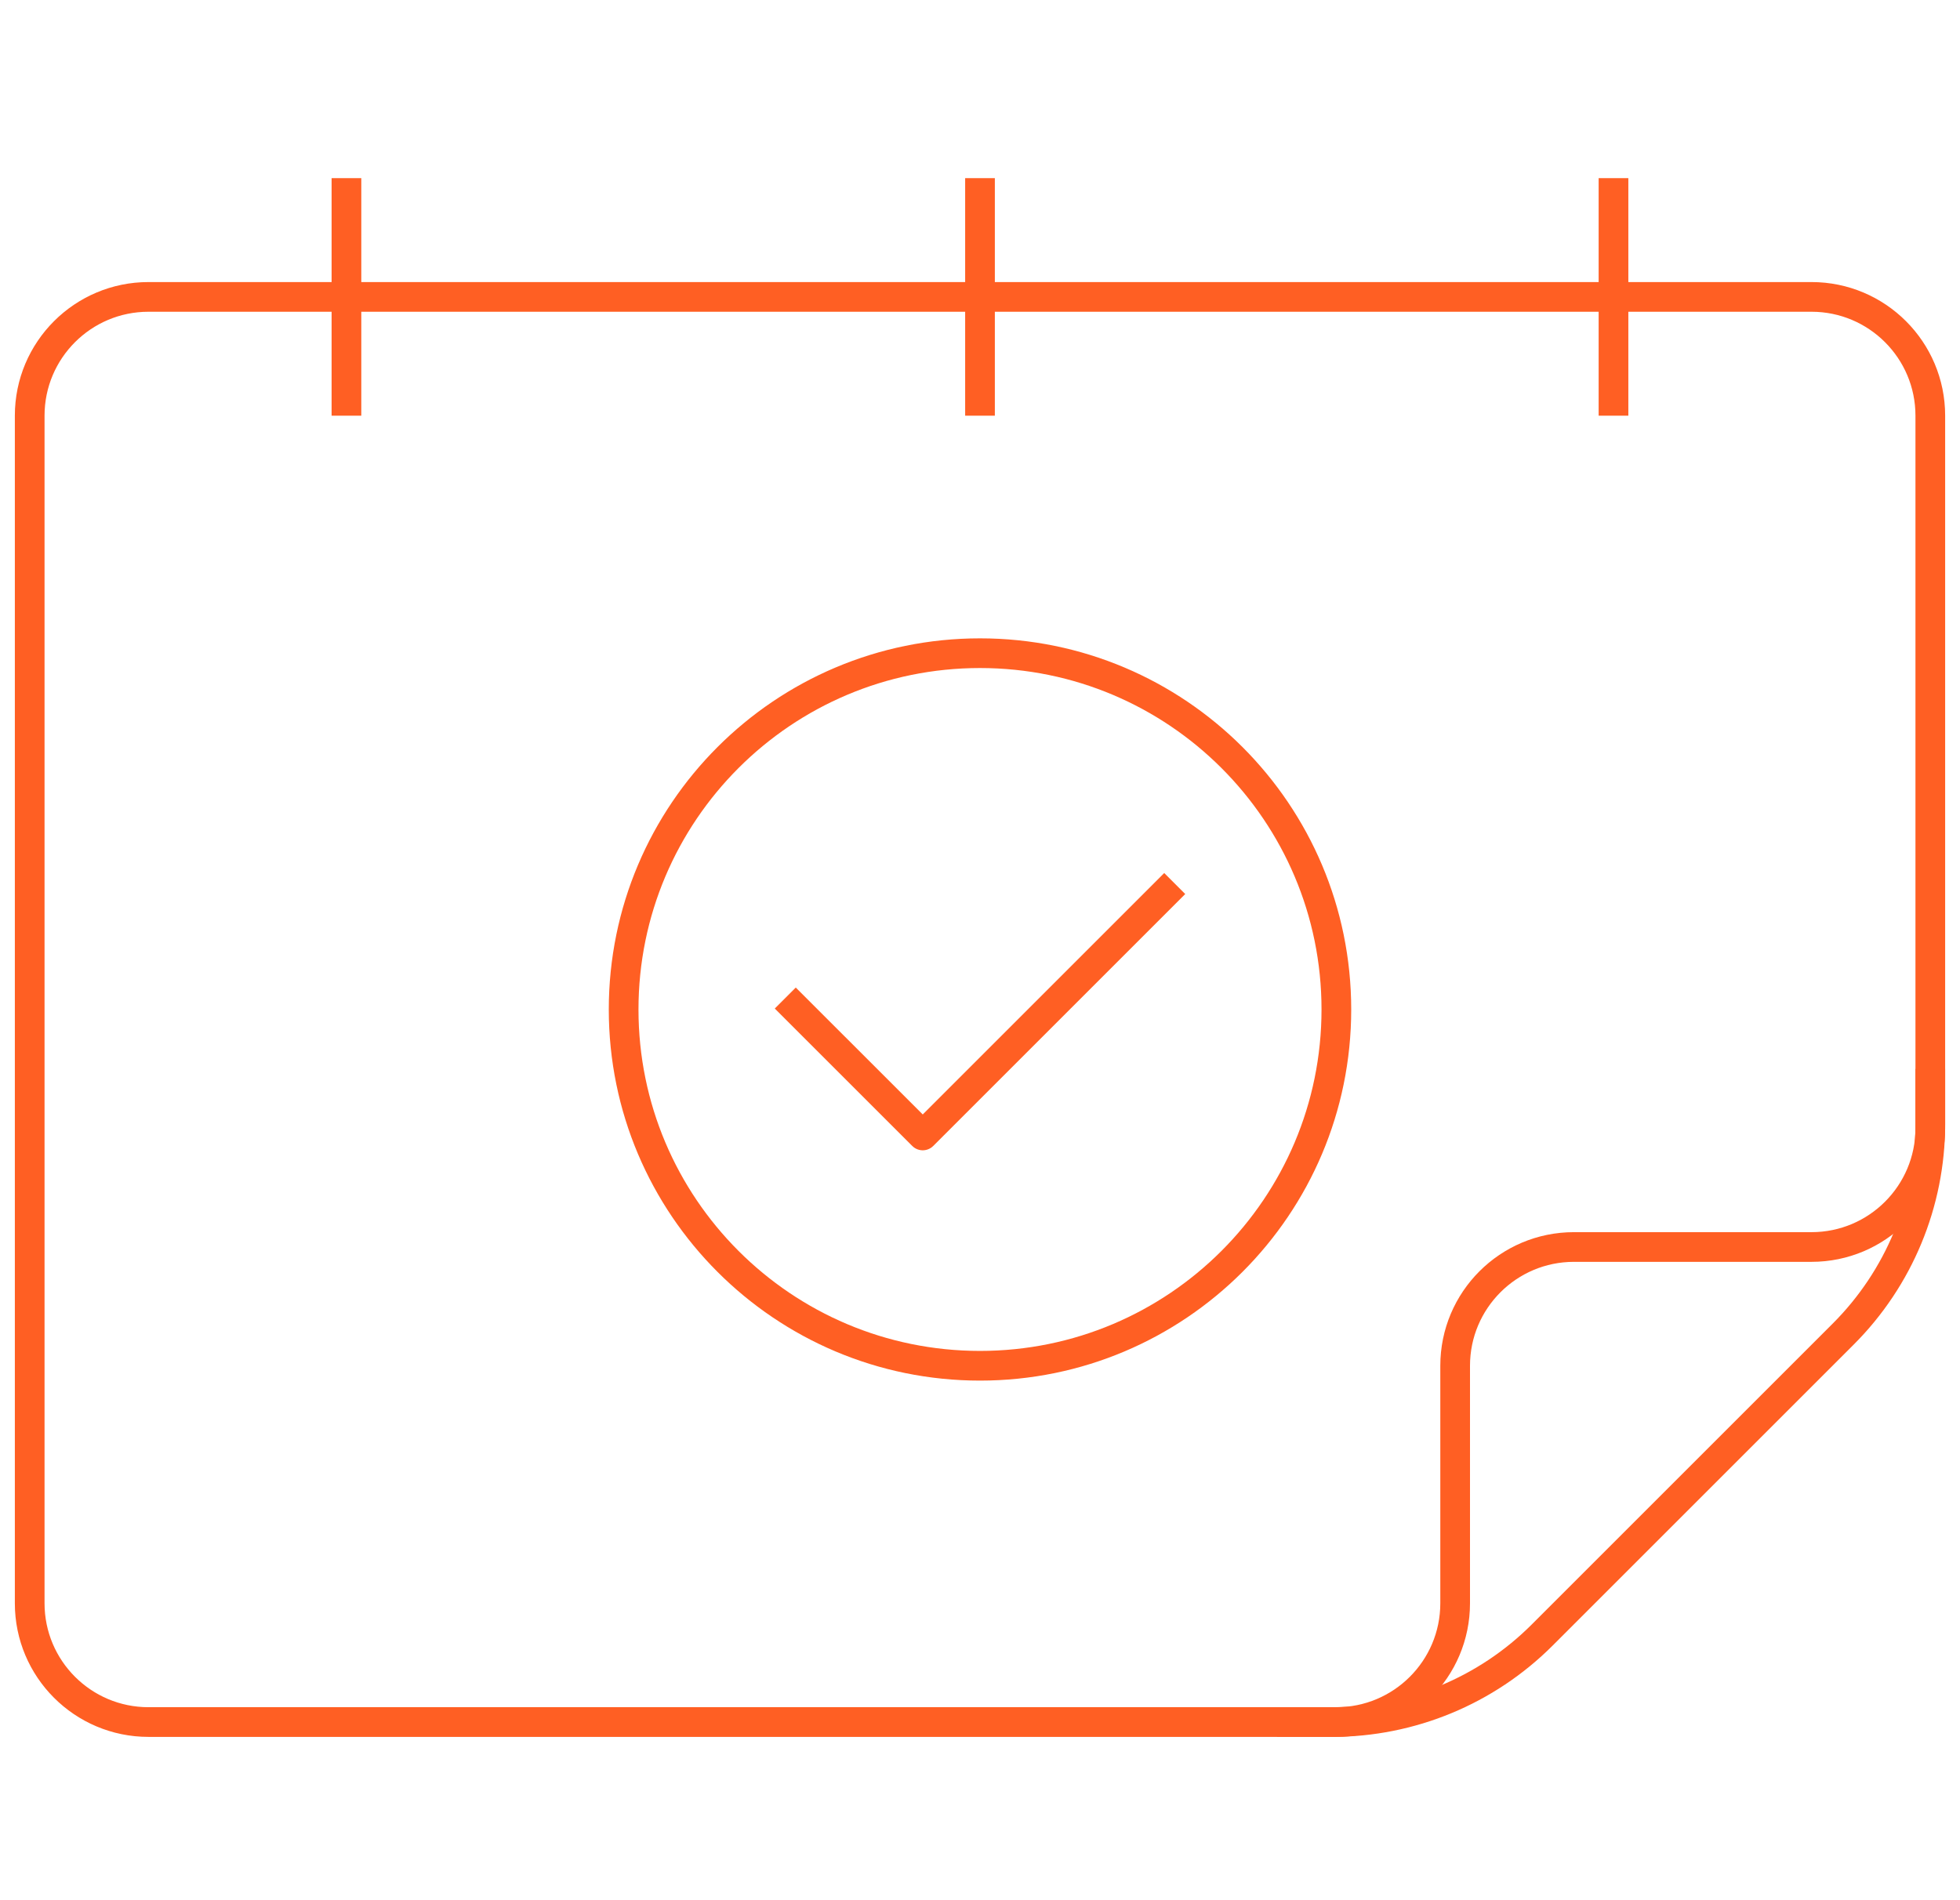 <svg width="66" height="64" viewBox="0 0 66 64" fill="none" xmlns="http://www.w3.org/2000/svg">
<path d="M11.666 6V14" stroke="#FF5F23" stroke-linejoin="round"></path>
<path d="M33 6V14" stroke="#FF5F23" stroke-linejoin="round"></path>
<path d="M61 10H5C2.791 10 1 11.791 1 14V54C1 56.209 2.791 58 5 58H44.858C47.51 58 50.054 56.946 51.929 55.071L62.071 44.929C63.946 43.054 65 40.51 65 37.858V14C65 11.791 63.209 10 61 10Z" stroke="#FF5F23" stroke-linejoin="round"></path>
<path d="M43 58H45C47.209 58 49 56.209 49 54V46C49 43.791 50.791 42 53 42H61C63.209 42 65 40.209 65 38V36" stroke="#FF5F23" stroke-linejoin="round"></path>
<path d="M54.332 6V14" stroke="#FF5F23" stroke-linejoin="round"></path>
<path d="M33 46C39.627 46 45 40.627 45 34C45 27.373 39.627 22 33 22C26.373 22 21 27.373 21 34C21 40.627 26.373 46 33 46Z" stroke="#FF5F23" stroke-linejoin="round"></path>
<path d="M39.557 29.758L31.072 38.243L26.443 33.615" stroke="#FF5F23" stroke-linejoin="round"></path>
</svg>
